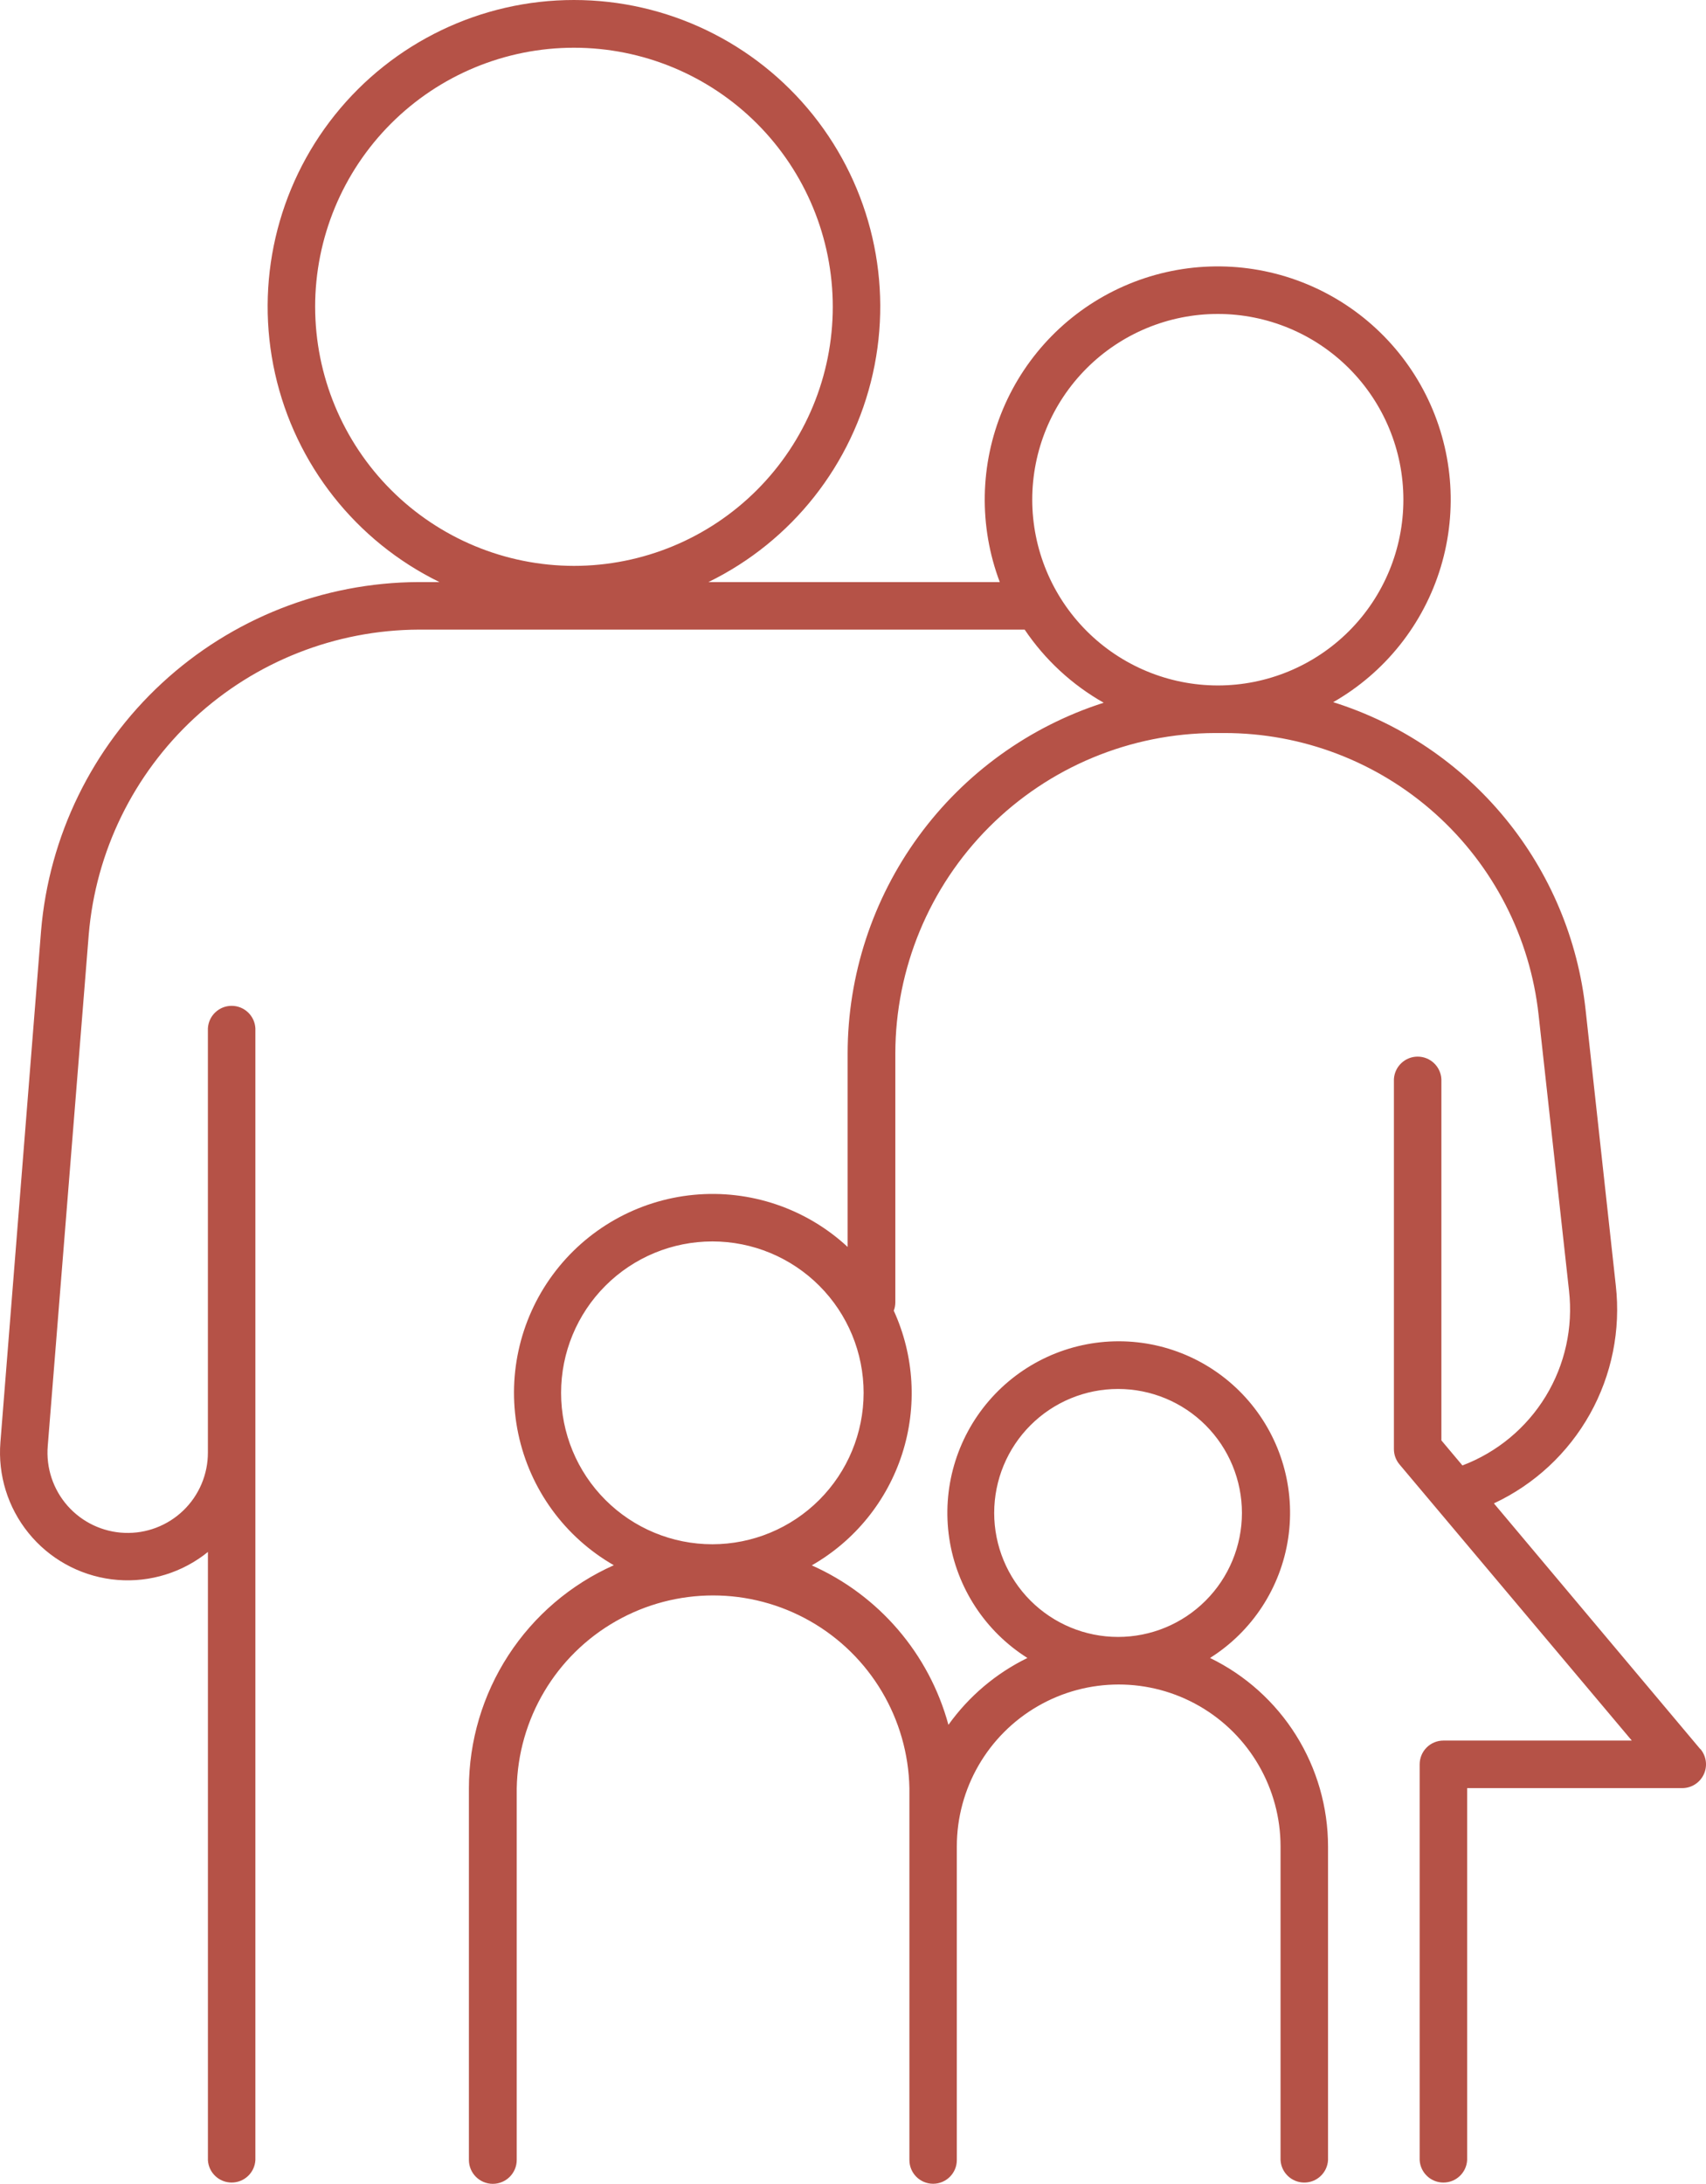 <?xml version="1.0" encoding="UTF-8"?> <svg xmlns="http://www.w3.org/2000/svg" width="418" height="535" viewBox="0 0 418 535" fill="none"> <path d="M416.589 428.488L366.033 368.302C375.97 363.653 384.196 356 389.559 346.42C394.916 336.839 397.134 325.817 395.897 314.903L388.501 247.416C386.636 230.189 379.79 213.882 368.807 200.49C357.824 187.098 343.176 177.207 326.657 172.019C339.362 164.766 348.79 152.911 353.018 138.898C357.239 124.89 355.929 109.786 349.359 96.718C342.788 83.643 331.453 73.589 317.694 68.635C303.931 63.681 288.798 64.201 275.412 70.083C262.019 75.972 251.4 86.773 245.733 100.26C240.071 113.753 239.796 128.904 244.961 142.596H173.58C194.057 132.585 208.873 113.802 213.858 91.542C218.845 69.288 213.452 45.975 199.21 28.167C184.969 10.365 163.415 0 140.624 0C117.839 0 96.285 10.364 82.045 28.167C67.803 45.975 62.41 69.288 67.397 91.542C72.383 113.802 87.199 132.585 107.675 142.596H102.486C79.192 142.704 56.79 151.536 39.684 167.351C22.579 183.167 12.009 204.823 10.06 228.046L0.099 353.337V353.343C-0.54 361.361 1.923 369.32 6.993 375.567C12.057 381.82 19.333 385.871 27.304 386.9C35.279 387.924 43.34 385.835 49.82 381.072L50.944 380.198V529.167H50.938C51.106 532.261 53.664 534.685 56.756 534.685C59.853 534.685 62.411 532.261 62.573 529.167V251.928C62.412 248.835 59.853 246.411 56.756 246.411C53.665 246.411 51.106 248.835 50.938 251.928V355.808C50.956 361.169 48.786 366.31 44.929 370.032C41.073 373.754 35.859 375.74 30.509 375.525C25.151 375.315 20.117 372.922 16.566 368.907C13.014 364.891 11.257 359.596 11.699 354.252L21.744 228.943C23.453 208.633 32.703 189.707 47.662 175.877C62.621 162.055 82.207 154.336 102.572 154.246H251.062C256.043 161.636 262.673 167.769 270.427 172.155C252.233 177.983 236.353 189.436 225.078 204.868C213.802 220.306 207.709 238.922 207.686 258.041V305.476C197.516 296.045 183.806 291.402 170.001 292.712C156.202 294.023 143.611 301.167 135.397 312.345C127.182 323.528 124.126 337.68 126.99 351.263C129.854 364.841 138.368 376.552 150.397 383.451C139.839 388.155 130.87 395.808 124.569 405.503C118.267 415.197 114.907 426.512 114.889 438.073V529.136C114.889 532.373 117.514 535 120.748 535C123.989 535 126.608 532.373 126.608 529.136V438.109C126.924 421.12 136.162 405.556 150.918 397.155C165.674 388.755 183.759 388.754 198.51 397.155C213.265 405.557 222.503 421.122 222.82 438.109V529.171C222.82 532.378 225.42 534.981 228.631 534.981C231.836 534.981 234.437 532.378 234.437 529.171V452.367C234.437 438.185 241.994 425.082 254.268 417.99C266.537 410.9 281.658 410.9 293.926 417.99C306.193 425.081 313.757 438.187 313.757 452.367V529.171C313.919 532.265 316.478 534.688 319.575 534.688C322.666 534.688 325.225 532.265 325.392 529.171V452.367C325.386 442.727 322.672 433.285 317.56 425.117C312.448 416.949 305.142 410.384 296.479 406.172C306.823 399.656 313.811 388.945 315.624 376.85C317.441 364.751 313.896 352.46 305.92 343.19C297.944 333.921 286.327 328.59 274.107 328.59C261.88 328.59 250.27 333.922 242.294 343.19C234.318 352.46 230.773 364.75 232.584 376.85C234.396 388.944 241.391 399.655 251.735 406.172C244.022 409.942 237.368 415.573 232.381 422.555C227.658 405.161 215.359 390.81 198.899 383.486C209.422 377.473 217.32 367.737 221.039 356.188C224.758 344.645 224.023 332.121 218.989 321.093C219.246 320.435 219.371 319.735 219.371 319.029V258.077C219.401 237.277 227.664 217.338 242.348 202.624C257.038 187.91 276.953 179.622 297.737 179.58H299.979C319.07 179.568 337.484 186.611 351.702 199.363C365.913 212.115 374.917 229.671 376.987 248.659L384.436 316.181C385.459 325.211 383.45 334.324 378.721 342.079C373.991 349.833 366.811 355.788 358.321 359.008L353.167 352.874V264.378C353 261.278 350.447 258.854 347.35 258.854C344.253 258.854 341.7 261.278 341.532 264.378V355.003C341.532 356.374 342.017 357.708 342.902 358.755L399.821 426.409H353.652C352.11 426.409 350.627 427.025 349.539 428.12C348.451 429.215 347.841 430.7 347.841 432.243V529.17C348.008 532.263 350.567 534.687 353.658 534.687C356.755 534.687 359.314 532.264 359.476 529.17V438.054H412.196C414.451 438.048 416.501 436.737 417.458 434.685C418.408 432.638 418.092 430.227 416.645 428.491L416.589 428.488ZM77.214 75.176C77.214 58.344 83.893 42.194 95.785 30.291C107.677 18.383 123.808 11.692 140.626 11.692C157.444 11.692 173.575 18.376 185.474 30.279C197.366 42.187 204.044 58.33 204.044 75.164C204.044 91.996 197.36 108.141 185.461 120.044C173.57 131.945 157.434 138.63 140.614 138.63C123.808 138.606 107.694 131.916 95.809 120.021C83.924 108.125 77.239 91.998 77.216 75.178L77.214 75.176ZM243.588 370.645H243.594C243.594 362.584 246.793 354.859 252.485 349.163C258.177 343.468 265.901 340.265 273.948 340.271C282.001 340.271 289.721 343.472 295.411 349.169C301.103 354.872 304.296 362.597 304.296 370.657C304.29 378.711 301.091 386.443 295.393 392.134C289.701 397.831 281.977 401.026 273.924 401.02C265.882 401.014 258.17 397.812 252.477 392.116C246.792 386.419 243.599 378.7 243.593 370.645L243.588 370.645ZM174.533 378.316H174.539C164.71 378.316 155.281 374.409 148.328 367.449C141.375 360.496 137.47 351.06 137.476 341.216C137.476 331.378 141.381 321.942 148.334 314.989C155.287 308.029 164.716 304.128 174.551 304.128C184.381 304.128 193.809 308.041 200.756 315.001C207.704 321.96 211.608 331.403 211.602 341.24C211.59 351.072 207.68 360.496 200.732 367.449C193.779 374.402 184.363 378.31 174.54 378.316L174.533 378.316ZM252.916 122.431V122.437C252.916 110.368 257.699 98.788 266.224 90.25C274.75 81.717 286.313 76.918 298.373 76.912C310.432 76.912 322.002 81.705 330.533 90.238C339.059 98.771 343.854 110.344 343.854 122.413C343.854 134.483 339.065 146.062 330.539 154.595C322.013 163.128 310.444 167.927 298.385 167.927C286.331 167.915 274.78 163.116 266.255 154.589C257.735 146.062 252.934 134.501 252.916 122.438L252.916 122.431Z" fill="#B55247"></path> </svg> 